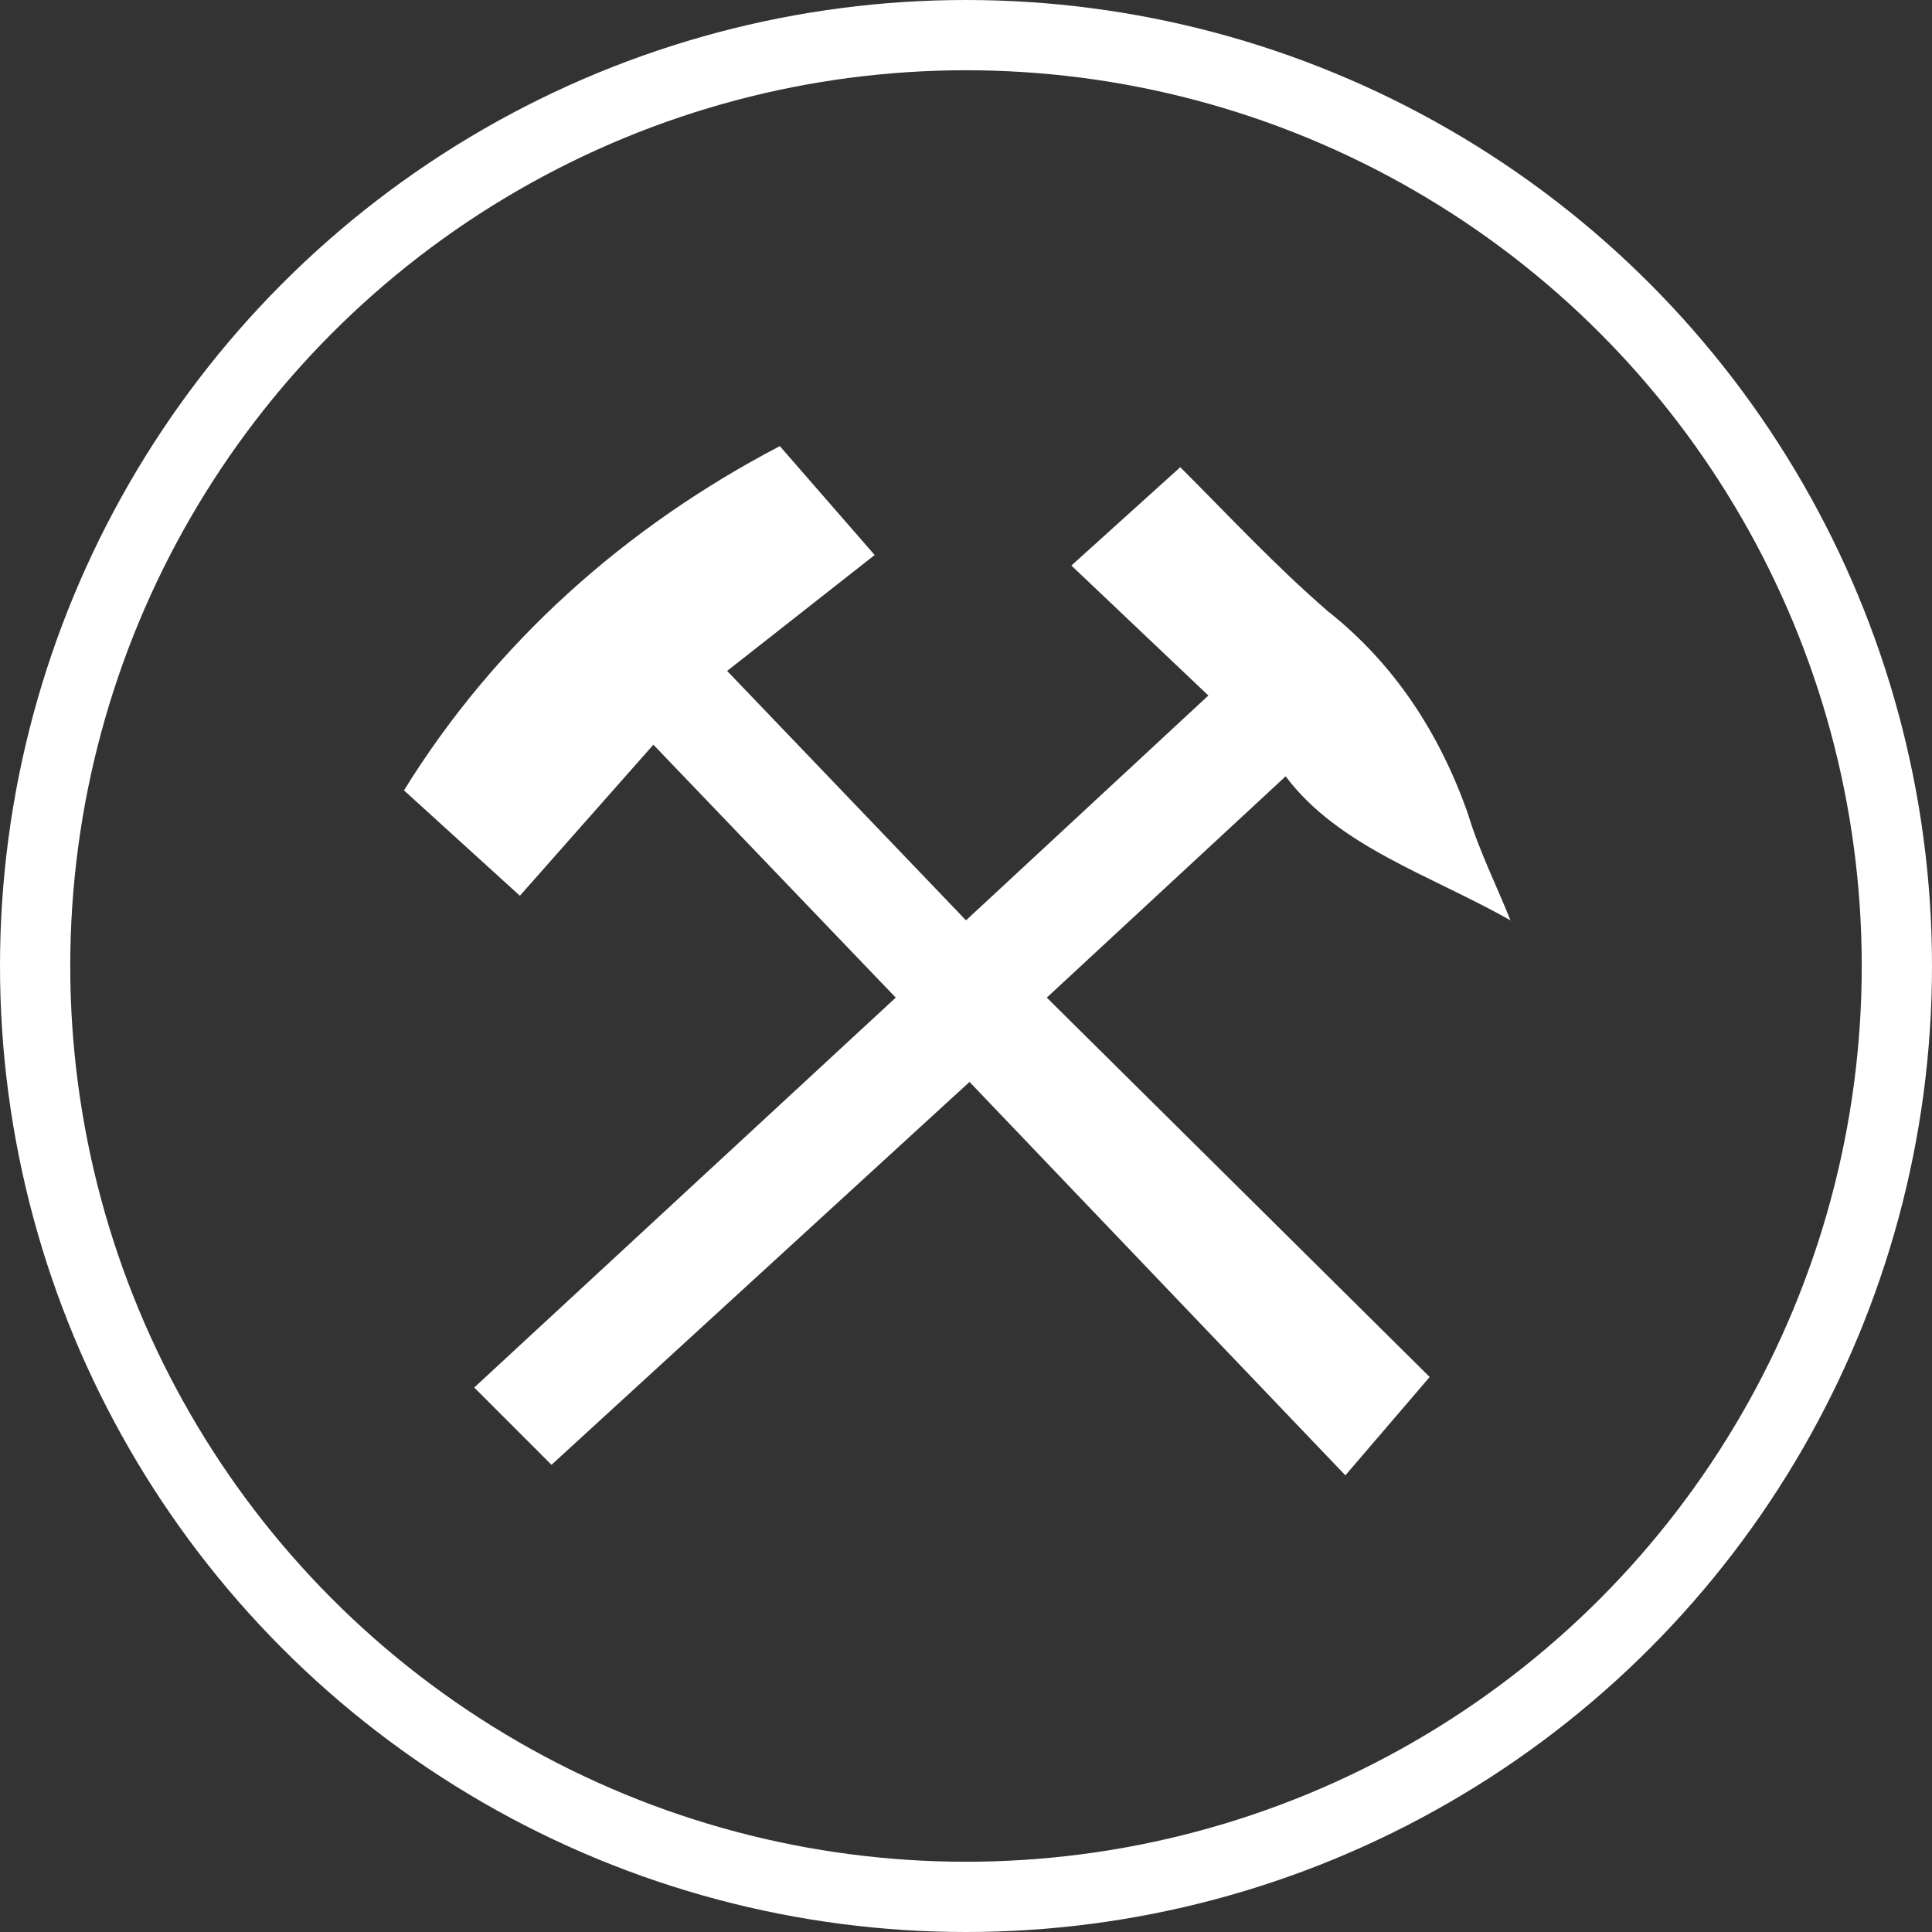 <?xml version="1.0" encoding="utf-8"?>
<!-- Generator: Adobe Illustrator 23.0.3, SVG Export Plug-In . SVG Version: 6.00 Build 0)  -->
<svg version="1.1" id="Layer_1" xmlns="http://www.w3.org/2000/svg" xmlns:xlink="http://www.w3.org/1999/xlink" x="0px" y="0px"
	 viewBox="0 0 55 55" style="enable-background:new 0 0 55 55;" xml:space="preserve">
<rect x="0" y="0" width="55" height="55" fill="#333333" stroke="none"/>
<style type="text/css">
	.st0{fill:#FFFFFF;}
	.st1{fill:none;}
	.st2{fill:none;stroke:#FFFFFF;stroke-width:2;}
</style>
<g transform="translate(-925 -434)">
	<path class="st0" d="M950.5,462.4l-6.9-7.2l-3.8,4.3l-3.3-3c2.6-4.2,6.3-7.5,10.7-9.8l2.7,3.1l-4.2,3.3l6.8,7.1l6.9-6.4l-3.9-3.7
		l3.1-2.8c1.4,1.4,2.7,2.8,4.2,4.1c1.9,1.5,3.2,3.5,4,5.8c0.3,1,0.8,2,1.2,3c-2.3-1.3-4.9-2.1-6.4-4.1l-6.8,6.3l10.9,10.8l-2.4,2.8
		l-10.7-11.2l-11.9,10.9l-2.2-2.2L950.5,462.4z"/>
	<g transform="translate(925 434)">
		<circle class="st1" cx="27.5" cy="27.5" r="27.5"/>
		<circle class="st2" cx="27.5" cy="27.5" r="26.5"/>
	</g>
</g>
</svg>
